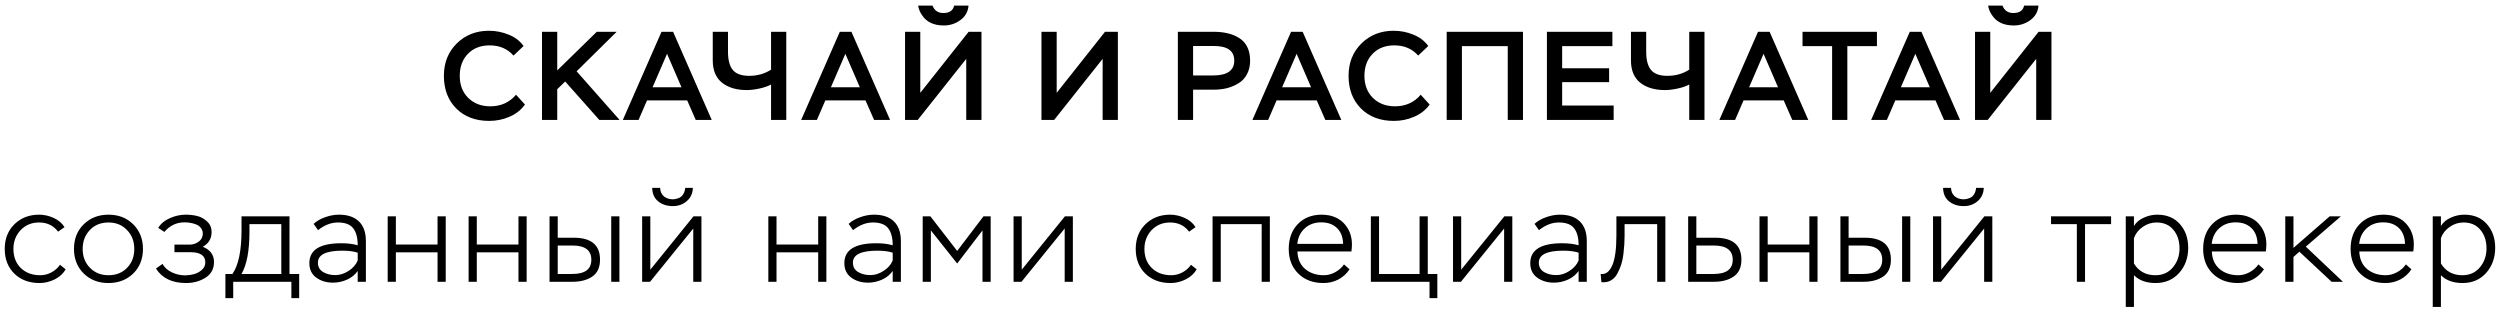 <?xml version="1.0" encoding="UTF-8"?> <svg xmlns="http://www.w3.org/2000/svg" width="417" height="52" viewBox="0 0 417 52" fill="none"><path d="M86.073 15.8L87.564 17.438C86.92 18.334 86.059 19.013 84.981 19.475C83.917 19.937 82.79 20.168 81.6 20.168C79.318 20.168 77.484 19.475 76.098 18.089C74.726 16.703 74.04 14.89 74.04 12.65C74.04 10.466 74.754 8.667 76.182 7.253C77.61 5.839 79.402 5.132 81.558 5.132C82.706 5.132 83.805 5.349 84.855 5.783C85.905 6.203 86.731 6.833 87.333 7.673L85.653 9.269C84.645 8.135 83.322 7.568 81.684 7.568C80.158 7.568 78.94 8.044 78.03 8.996C77.134 9.934 76.686 11.152 76.686 12.65C76.686 14.162 77.155 15.387 78.093 16.325C79.045 17.263 80.277 17.732 81.789 17.732C83.553 17.732 84.981 17.088 86.073 15.8ZM92.948 20H90.407V5.3H92.948V11.747L99.542 5.3H102.86L96.182 11.894L103.343 20H99.962L94.271 13.595L92.948 14.876V20ZM106.516 20H103.891L110.338 5.3H112.27L118.717 20H116.05L114.622 16.745H107.923L106.516 20ZM113.677 14.561L111.262 8.975L108.847 14.561H113.677ZM128.611 5.3H131.152V20H128.611V14.099C128.093 14.379 127.442 14.603 126.658 14.771C125.888 14.939 125.188 15.023 124.558 15.023C122.836 15.023 121.457 14.61 120.421 13.784C119.399 12.958 118.888 11.726 118.888 10.088V5.3H121.429V8.639C121.429 9.997 121.695 11.005 122.227 11.663C122.773 12.321 123.683 12.65 124.957 12.65C126.329 12.65 127.547 12.307 128.611 11.621V5.3ZM136.261 20H133.636L140.083 5.3H142.015L148.462 20H145.795L144.367 16.745H137.668L136.261 20ZM143.422 14.561L141.007 8.975L138.592 14.561H143.422ZM161.169 9.815L153.084 20H150.963V5.3H153.504V15.485L161.568 5.3H163.71V20H161.169V9.815ZM153.147 0.932H155.541C155.863 1.758 156.465 2.171 157.347 2.171C158.369 2.171 158.971 1.758 159.153 0.932H161.547C161.477 1.926 161.029 2.731 160.203 3.347C159.377 3.949 158.453 4.25 157.431 4.25C155.723 4.25 154.498 3.655 153.756 2.465C153.448 2.031 153.245 1.52 153.147 0.932ZM183.92 9.815L175.835 20H173.714V5.3H176.255V15.485L184.319 5.3H186.461V20H183.92V9.815ZM199.007 14.96V20H196.466V5.3H202.409C203.277 5.3 204.061 5.384 204.761 5.552C205.461 5.706 206.098 5.965 206.672 6.329C207.26 6.679 207.715 7.176 208.037 7.82C208.359 8.464 208.52 9.234 208.52 10.13C208.52 10.984 208.345 11.733 207.995 12.377C207.659 13.021 207.19 13.525 206.588 13.889C206 14.253 205.356 14.526 204.656 14.708C203.956 14.876 203.2 14.96 202.388 14.96H199.007ZM202.493 7.673H199.007V12.587H202.346C204.698 12.587 205.874 11.761 205.874 10.109C205.874 8.485 204.747 7.673 202.493 7.673ZM211.528 20H208.903L215.351 5.3H217.283L223.73 20H221.062L219.635 16.745H212.935L211.528 20ZM218.69 14.561L216.275 8.975L213.859 14.561H218.69ZM236.974 15.8L238.465 17.438C237.821 18.334 236.96 19.013 235.882 19.475C234.818 19.937 233.691 20.168 232.501 20.168C230.219 20.168 228.385 19.475 226.999 18.089C225.627 16.703 224.941 14.89 224.941 12.65C224.941 10.466 225.655 8.667 227.083 7.253C228.511 5.839 230.303 5.132 232.459 5.132C233.607 5.132 234.706 5.349 235.756 5.783C236.806 6.203 237.632 6.833 238.234 7.673L236.554 9.269C235.546 8.135 234.223 7.568 232.585 7.568C231.059 7.568 229.841 8.044 228.931 8.996C228.035 9.934 227.587 11.152 227.587 12.65C227.587 14.162 228.056 15.387 228.994 16.325C229.946 17.263 231.178 17.732 232.69 17.732C234.454 17.732 235.882 17.088 236.974 15.8ZM254.034 20H251.493V7.694H243.849V20H241.308V5.3H254.034V20ZM269.156 20H258.026V5.3H268.946V7.694H260.567V11.39H268.4V13.7H260.567V17.606H269.156V20ZM281.767 5.3H284.308V20H281.767V14.099C281.249 14.379 280.598 14.603 279.814 14.771C279.044 14.939 278.344 15.023 277.714 15.023C275.992 15.023 274.613 14.61 273.577 13.784C272.555 12.958 272.044 11.726 272.044 10.088V5.3H274.585V8.639C274.585 9.997 274.851 11.005 275.383 11.663C275.929 12.321 276.839 12.65 278.113 12.65C279.485 12.65 280.703 12.307 281.767 11.621V5.3ZM289.417 20H286.792L293.239 5.3H295.171L301.618 20H298.951L297.523 16.745H290.824L289.417 20ZM296.578 14.561L294.163 8.975L291.748 14.561H296.578ZM305.596 7.694H300.661V5.3H313.072V7.694H308.137V20H305.596V7.694ZM314.732 20H312.107L318.554 5.3H320.486L326.933 20H324.266L322.838 16.745H316.139L314.732 20ZM321.893 14.561L319.478 8.975L317.063 14.561H321.893ZM339.64 9.815L331.555 20H329.434V5.3H331.975V15.485L340.039 5.3H342.181V20H339.64V9.815ZM331.618 0.932H334.012C334.334 1.758 334.936 2.171 335.818 2.171C336.84 2.171 337.442 1.758 337.624 0.932H340.018C339.948 1.926 339.5 2.731 338.674 3.347C337.848 3.949 336.924 4.25 335.902 4.25C334.194 4.25 332.969 3.655 332.227 2.465C331.919 2.031 331.716 1.52 331.618 0.932ZM10.008 44.165L10.953 44.921C10.561 45.621 9.952 46.181 9.126 46.601C8.3 47.007 7.46 47.21 6.606 47.21C4.87 47.21 3.463 46.685 2.385 45.635C1.321 44.585 0.789 43.213 0.789 41.519C0.789 39.839 1.328 38.467 2.406 37.403C3.498 36.339 4.87 35.807 6.522 35.807C7.348 35.807 8.16 35.989 8.958 36.353C9.756 36.717 10.358 37.228 10.764 37.886L9.693 38.642C8.923 37.62 7.866 37.109 6.522 37.109C5.276 37.109 4.247 37.536 3.435 38.39C2.637 39.244 2.238 40.287 2.238 41.519C2.238 42.835 2.651 43.899 3.477 44.711C4.303 45.509 5.381 45.908 6.711 45.908C7.355 45.908 7.971 45.754 8.559 45.446C9.161 45.124 9.644 44.697 10.008 44.165ZM12.339 41.519C12.339 39.839 12.885 38.467 13.977 37.403C15.069 36.339 16.441 35.807 18.093 35.807C19.773 35.807 21.152 36.346 22.23 37.424C23.308 38.502 23.847 39.867 23.847 41.519C23.847 43.199 23.301 44.571 22.209 45.635C21.117 46.685 19.745 47.21 18.093 47.21C16.413 47.21 15.034 46.678 13.956 45.614C12.878 44.536 12.339 43.171 12.339 41.519ZM13.788 41.519C13.788 42.793 14.194 43.843 15.006 44.669C15.818 45.495 16.847 45.908 18.093 45.908C19.367 45.908 20.403 45.495 21.201 44.669C21.999 43.843 22.398 42.793 22.398 41.519C22.398 40.245 21.992 39.195 21.18 38.369C20.382 37.529 19.353 37.109 18.093 37.109C16.819 37.109 15.783 37.529 14.985 38.369C14.187 39.209 13.788 40.259 13.788 41.519ZM31.033 47.21C28.709 47.21 27.036 46.405 26.014 44.795L27.106 44.018C27.442 44.62 27.96 45.089 28.66 45.425C29.374 45.761 30.109 45.929 30.865 45.929C31.355 45.929 31.838 45.866 32.314 45.74C32.804 45.614 33.245 45.383 33.637 45.047C34.043 44.697 34.246 44.27 34.246 43.766C34.246 42.632 33.413 42.065 31.747 42.065H29.101V40.805H31.621C32.195 40.805 32.706 40.637 33.154 40.301C33.602 39.965 33.826 39.517 33.826 38.957C33.826 38.607 33.721 38.299 33.511 38.033C33.315 37.767 33.056 37.571 32.734 37.445C32.412 37.319 32.09 37.228 31.768 37.172C31.446 37.116 31.117 37.088 30.781 37.088C29.437 37.088 28.317 37.62 27.421 38.684L26.392 38.012C26.812 37.312 27.456 36.773 28.324 36.395C29.192 36.003 30.074 35.807 30.97 35.807C31.67 35.807 32.321 35.884 32.923 36.038C33.539 36.192 34.085 36.5 34.561 36.962C35.051 37.41 35.296 37.991 35.296 38.705C35.296 39.797 34.806 40.616 33.826 41.162C35.072 41.666 35.695 42.513 35.695 43.703C35.695 44.851 35.219 45.726 34.267 46.328C33.329 46.916 32.251 47.21 31.033 47.21ZM38.9 49.73H37.598V45.698H38.774C39.782 44.228 40.286 41.799 40.286 38.411V36.08H48.287V45.698H49.904V49.73H48.602V47H38.9V49.73ZM46.922 37.382H41.609V38.663C41.609 41.813 41.168 44.158 40.286 45.698H46.922V37.382ZM53.049 38.39L52.314 37.34C52.832 36.864 53.476 36.493 54.246 36.227C55.03 35.947 55.793 35.807 56.535 35.807C57.991 35.807 59.104 36.185 59.874 36.941C60.644 37.683 61.029 38.775 61.029 40.217V47H59.664V45.194C59.23 45.824 58.635 46.307 57.879 46.643C57.137 46.979 56.36 47.147 55.548 47.147C54.456 47.147 53.525 46.867 52.755 46.307C51.985 45.747 51.6 44.942 51.6 43.892C51.6 41.68 53.371 40.574 56.913 40.574C57.977 40.574 58.894 40.686 59.664 40.91C59.664 39.65 59.412 38.705 58.908 38.075C58.418 37.431 57.571 37.109 56.367 37.109C55.233 37.109 54.127 37.536 53.049 38.39ZM53.91 45.383C54.498 45.719 55.17 45.887 55.926 45.887C56.682 45.887 57.417 45.656 58.131 45.194C58.859 44.732 59.37 44.151 59.664 43.451V42.149C59.006 41.925 58.152 41.813 57.102 41.813C54.386 41.813 53.028 42.478 53.028 43.808C53.028 44.508 53.322 45.033 53.91 45.383ZM74.347 47H72.982V42.086H66.031V47H64.666V36.08H66.031V40.784H72.982V36.08H74.347V47ZM87.845 47H86.48V42.086H79.529V47H78.164V36.08H79.529V40.784H86.48V36.08H87.845V47ZM95.506 47H91.663V36.08H93.028V39.65H95.695C98.621 39.65 100.084 40.868 100.084 43.304C100.084 44.606 99.65 45.551 98.782 46.139C97.928 46.713 96.836 47 95.506 47ZM95.485 40.952H93.028V45.698H95.464C97.578 45.698 98.635 44.907 98.635 43.325C98.635 41.743 97.585 40.952 95.485 40.952ZM103.318 47H101.953V36.08H103.318V47ZM115.635 38.117L108.432 47H107.109V36.08H108.474V44.984L115.677 36.08H117V47H115.635V38.117ZM108.789 31.334H110.112C110.126 31.922 110.329 32.391 110.721 32.741C111.127 33.077 111.631 33.245 112.233 33.245C112.527 33.245 112.835 33.182 113.157 33.056C113.493 32.944 113.759 32.727 113.955 32.405C114.151 32.083 114.263 31.726 114.291 31.334H115.572C115.544 32.244 115.208 32.979 114.564 33.539C113.92 34.099 113.143 34.379 112.233 34.379C111.253 34.379 110.434 34.113 109.776 33.581C109.132 33.049 108.803 32.3 108.789 31.334ZM137.839 47H136.474V42.086H129.523V47H128.158V36.08H129.523V40.784H136.474V36.08H137.839V47ZM142.287 38.39L141.552 37.34C142.07 36.864 142.714 36.493 143.484 36.227C144.268 35.947 145.031 35.807 145.773 35.807C147.229 35.807 148.342 36.185 149.112 36.941C149.882 37.683 150.267 38.775 150.267 40.217V47H148.902V45.194C148.468 45.824 147.873 46.307 147.117 46.643C146.375 46.979 145.598 47.147 144.786 47.147C143.694 47.147 142.763 46.867 141.993 46.307C141.223 45.747 140.838 44.942 140.838 43.892C140.838 41.68 142.609 40.574 146.151 40.574C147.215 40.574 148.132 40.686 148.902 40.91C148.902 39.65 148.65 38.705 148.146 38.075C147.656 37.431 146.809 37.109 145.605 37.109C144.471 37.109 143.365 37.536 142.287 38.39ZM143.148 45.383C143.736 45.719 144.408 45.887 145.164 45.887C145.92 45.887 146.655 45.656 147.369 45.194C148.097 44.732 148.608 44.151 148.902 43.451V42.149C148.244 41.925 147.39 41.813 146.34 41.813C143.624 41.813 142.266 42.478 142.266 43.808C142.266 44.508 142.56 45.033 143.148 45.383ZM155.269 47H153.904V36.08H155.185L159.658 41.855L164.047 36.08H165.244V47H163.879V38.432L159.658 43.955L155.269 38.432V47ZM177.589 38.117L170.386 47H169.063V36.08H170.428V44.984L177.631 36.08H178.954V47H177.589V38.117ZM198.659 44.165L199.604 44.921C199.212 45.621 198.603 46.181 197.777 46.601C196.951 47.007 196.111 47.21 195.257 47.21C193.521 47.21 192.114 46.685 191.036 45.635C189.972 44.585 189.44 43.213 189.44 41.519C189.44 39.839 189.979 38.467 191.057 37.403C192.149 36.339 193.521 35.807 195.173 35.807C195.999 35.807 196.811 35.989 197.609 36.353C198.407 36.717 199.009 37.228 199.415 37.886L198.344 38.642C197.574 37.62 196.517 37.109 195.173 37.109C193.927 37.109 192.898 37.536 192.086 38.39C191.288 39.244 190.889 40.287 190.889 41.519C190.889 42.835 191.302 43.899 192.128 44.711C192.954 45.509 194.032 45.908 195.362 45.908C196.006 45.908 196.622 45.754 197.21 45.446C197.812 45.124 198.295 44.697 198.659 44.165ZM211.812 47H210.447V37.382H203.622V47H202.257V36.08H211.812V47ZM224.179 44.102L225.103 44.921C224.627 45.649 224.004 46.216 223.234 46.622C222.464 47.014 221.638 47.21 220.756 47.21C219.02 47.21 217.62 46.685 216.556 45.635C215.492 44.585 214.96 43.213 214.96 41.519C214.96 39.811 215.464 38.432 216.472 37.382C217.48 36.332 218.817 35.807 220.483 35.807C220.763 35.807 221.148 35.842 221.638 35.912C222.842 36.15 223.787 36.717 224.473 37.613C225.159 38.495 225.502 39.545 225.502 40.763C225.502 41.099 225.474 41.491 225.418 41.939H216.409C216.451 43.185 216.878 44.158 217.69 44.858C218.516 45.558 219.559 45.908 220.819 45.908C221.463 45.908 222.093 45.74 222.709 45.404C223.325 45.068 223.815 44.634 224.179 44.102ZM220.378 37.088C219.286 37.088 218.376 37.417 217.648 38.075C216.92 38.733 216.5 39.601 216.388 40.679H224.032C224.004 39.545 223.661 38.663 223.003 38.033C222.359 37.403 221.484 37.088 220.378 37.088ZM238.445 47H228.659V36.08H230.024V45.698H236.786V36.08H238.151V45.698H239.747V49.73H238.445V47ZM250.888 38.117L243.685 47H242.362V36.08H243.727V44.984L250.93 36.08H252.253V47H250.888V38.117ZM256.696 38.39L255.961 37.34C256.479 36.864 257.123 36.493 257.893 36.227C258.677 35.947 259.44 35.807 260.182 35.807C261.638 35.807 262.751 36.185 263.521 36.941C264.291 37.683 264.676 38.775 264.676 40.217V47H263.311V45.194C262.877 45.824 262.282 46.307 261.526 46.643C260.784 46.979 260.007 47.147 259.195 47.147C258.103 47.147 257.172 46.867 256.402 46.307C255.632 45.747 255.247 44.942 255.247 43.892C255.247 41.68 257.018 40.574 260.56 40.574C261.624 40.574 262.541 40.686 263.311 40.91C263.311 39.65 263.059 38.705 262.555 38.075C262.065 37.431 261.218 37.109 260.014 37.109C258.88 37.109 257.774 37.536 256.696 38.39ZM257.557 45.383C258.145 45.719 258.817 45.887 259.573 45.887C260.329 45.887 261.064 45.656 261.778 45.194C262.506 44.732 263.017 44.151 263.311 43.451V42.149C262.653 41.925 261.799 41.813 260.749 41.813C258.033 41.813 256.675 42.478 256.675 43.808C256.675 44.508 256.969 45.033 257.557 45.383ZM277.784 47H276.419V37.382H270.98V39.335C270.98 39.797 270.966 40.259 270.938 40.721C270.91 41.169 270.861 41.708 270.791 42.338C270.721 42.968 270.602 43.549 270.434 44.081C270.266 44.599 270.056 45.096 269.804 45.572C269.566 46.048 269.244 46.419 268.838 46.685C268.446 46.951 267.991 47.084 267.473 47.084C267.319 47.084 267.2 47.077 267.116 47.063L266.99 45.698C267.816 45.81 268.46 45.334 268.922 44.27C269.384 43.22 269.615 41.561 269.615 39.293V36.08H277.784V47ZM285.911 47H281.585V36.08H282.95V39.65H286.079C289.005 39.65 290.468 40.868 290.468 43.304C290.468 44.592 290.041 45.53 289.187 46.118C288.333 46.706 287.241 47 285.911 47ZM285.848 40.952H282.95V45.698H285.827C287.955 45.698 289.019 44.907 289.019 43.325C289.019 41.743 287.962 40.952 285.848 40.952ZM303.165 47H301.8V42.086H294.849V47H293.484V36.08H294.849V40.784H301.8V36.08H303.165V47ZM310.825 47H306.982V36.08H308.347V39.65H311.014C313.94 39.65 315.403 40.868 315.403 43.304C315.403 44.606 314.969 45.551 314.101 46.139C313.247 46.713 312.155 47 310.825 47ZM310.804 40.952H308.347V45.698H310.783C312.897 45.698 313.954 44.907 313.954 43.325C313.954 41.743 312.904 40.952 310.804 40.952ZM318.637 47H317.272V36.08H318.637V47ZM330.955 38.117L323.752 47H322.429V36.08H323.794V44.984L330.997 36.08H332.32V47H330.955V38.117ZM324.109 31.334H325.432C325.446 31.922 325.649 32.391 326.041 32.741C326.447 33.077 326.951 33.245 327.553 33.245C327.847 33.245 328.155 33.182 328.477 33.056C328.813 32.944 329.079 32.727 329.275 32.405C329.471 32.083 329.583 31.726 329.611 31.334H330.892C330.864 32.244 330.528 32.979 329.884 33.539C329.24 34.099 328.463 34.379 327.553 34.379C326.573 34.379 325.754 34.113 325.096 33.581C324.452 33.049 324.123 32.3 324.109 31.334ZM346.418 37.382H342.113V36.08H352.13V37.382H347.783V47H346.418V37.382ZM355.942 51.2H354.577V36.08H355.942V37.697C356.306 37.095 356.852 36.633 357.58 36.311C358.308 35.975 359.057 35.807 359.827 35.807C361.437 35.807 362.697 36.332 363.607 37.382C364.531 38.418 364.993 39.734 364.993 41.33C364.993 42.996 364.489 44.396 363.481 45.53C362.473 46.65 361.164 47.21 359.554 47.21C358.014 47.21 356.81 46.776 355.942 45.908V51.2ZM359.701 37.109C358.875 37.109 358.112 37.354 357.412 37.844C356.712 38.32 356.222 38.943 355.942 39.713V43.955C356.74 45.257 357.93 45.908 359.512 45.908C360.73 45.908 361.703 45.474 362.431 44.606C363.173 43.724 363.544 42.667 363.544 41.435C363.544 40.175 363.201 39.139 362.515 38.327C361.843 37.515 360.905 37.109 359.701 37.109ZM376.704 44.102L377.628 44.921C377.152 45.649 376.529 46.216 375.759 46.622C374.989 47.014 374.163 47.21 373.281 47.21C371.545 47.21 370.145 46.685 369.081 45.635C368.017 44.585 367.485 43.213 367.485 41.519C367.485 39.811 367.989 38.432 368.997 37.382C370.005 36.332 371.342 35.807 373.008 35.807C373.288 35.807 373.673 35.842 374.163 35.912C375.367 36.15 376.312 36.717 376.998 37.613C377.684 38.495 378.027 39.545 378.027 40.763C378.027 41.099 377.999 41.491 377.943 41.939H368.934C368.976 43.185 369.403 44.158 370.215 44.858C371.041 45.558 372.084 45.908 373.344 45.908C373.988 45.908 374.618 45.74 375.234 45.404C375.85 45.068 376.34 44.634 376.704 44.102ZM372.903 37.088C371.811 37.088 370.901 37.417 370.173 38.075C369.445 38.733 369.025 39.601 368.913 40.679H376.557C376.529 39.545 376.186 38.663 375.528 38.033C374.884 37.403 374.009 37.088 372.903 37.088ZM382.549 47H381.184V36.08H382.549V41.351L388.597 36.08H390.466L384.607 41.141L390.802 47H388.912L383.536 41.981L382.549 42.863V47ZM401.301 44.102L402.225 44.921C401.749 45.649 401.126 46.216 400.356 46.622C399.586 47.014 398.76 47.21 397.878 47.21C396.142 47.21 394.742 46.685 393.678 45.635C392.614 44.585 392.082 43.213 392.082 41.519C392.082 39.811 392.586 38.432 393.594 37.382C394.602 36.332 395.939 35.807 397.605 35.807C397.885 35.807 398.27 35.842 398.76 35.912C399.964 36.15 400.909 36.717 401.595 37.613C402.281 38.495 402.624 39.545 402.624 40.763C402.624 41.099 402.596 41.491 402.54 41.939H393.531C393.573 43.185 394 44.158 394.812 44.858C395.638 45.558 396.681 45.908 397.941 45.908C398.585 45.908 399.215 45.74 399.831 45.404C400.447 45.068 400.937 44.634 401.301 44.102ZM397.5 37.088C396.408 37.088 395.498 37.417 394.77 38.075C394.042 38.733 393.622 39.601 393.51 40.679H401.154C401.126 39.545 400.783 38.663 400.125 38.033C399.481 37.403 398.606 37.088 397.5 37.088ZM407.146 51.2H405.781V36.08H407.146V37.697C407.51 37.095 408.056 36.633 408.784 36.311C409.512 35.975 410.261 35.807 411.031 35.807C412.641 35.807 413.901 36.332 414.811 37.382C415.735 38.418 416.197 39.734 416.197 41.33C416.197 42.996 415.693 44.396 414.685 45.53C413.677 46.65 412.368 47.21 410.758 47.21C409.218 47.21 408.014 46.776 407.146 45.908V51.2ZM410.905 37.109C410.079 37.109 409.316 37.354 408.616 37.844C407.916 38.32 407.426 38.943 407.146 39.713V43.955C407.944 45.257 409.134 45.908 410.716 45.908C411.934 45.908 412.907 45.474 413.635 44.606C414.377 43.724 414.748 42.667 414.748 41.435C414.748 40.175 414.405 39.139 413.719 38.327C413.047 37.515 412.109 37.109 410.905 37.109Z" fill="black"></path></svg> 